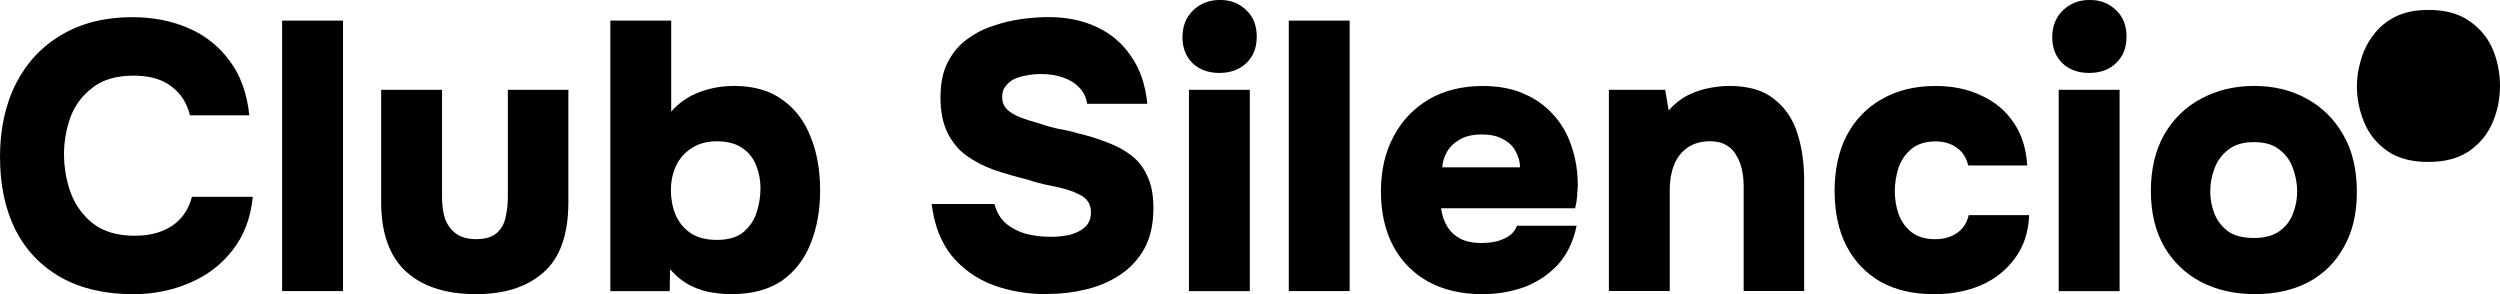 <svg xmlns="http://www.w3.org/2000/svg" id="Livello_2" viewBox="0 0 558.88 65.76"><g id="Livello_1-2"><path d="M29.7,65.76c-6.28,0-11.64-1.25-16.09-3.76-4.45-2.51-7.85-6.06-10.19-10.67-2.28-4.61-3.42-10.02-3.42-16.23s1.2-11.81,3.6-16.48c2.4-4.67,5.79-8.28,10.19-10.85,4.45-2.62,9.7-3.93,15.75-3.93,4.68,0,8.9.83,12.67,2.48,3.77,1.65,6.82,4.1,9.16,7.34,2.4,3.19,3.85,7.23,4.37,12.13h-13.27c-.68-2.79-2.08-4.95-4.19-6.49-2.05-1.59-4.85-2.39-8.39-2.39-3.82,0-6.88.88-9.16,2.65-2.28,1.71-3.94,3.9-4.96,6.58-.97,2.68-1.46,5.47-1.46,8.37s.51,5.92,1.54,8.71c1.08,2.79,2.77,5.07,5.05,6.83,2.34,1.76,5.42,2.65,9.24,2.65,2.28,0,4.28-.34,5.99-1.02,1.77-.68,3.22-1.68,4.37-2.99,1.14-1.31,1.94-2.88,2.4-4.7h13.61c-.46,4.73-1.97,8.71-4.54,11.96-2.51,3.25-5.74,5.69-9.67,7.34-3.88,1.65-8.07,2.48-12.58,2.48Z"></path><path d="M63.07,65.07V4.61h13.61v60.46h-13.61Z"></path><path d="M106.44,65.76c-6.79,0-12.04-1.71-15.75-5.12-3.65-3.42-5.48-8.57-5.48-15.46v-25.11h13.61v24.08c0,1.76.23,3.36.68,4.78.51,1.37,1.34,2.48,2.48,3.33,1.14.8,2.62,1.2,4.45,1.2,2.05,0,3.6-.46,4.62-1.37,1.03-.91,1.68-2.08,1.97-3.5.34-1.48.51-2.96.51-4.44v-24.08h13.53v25.11c0,7.23-1.85,12.47-5.56,15.71-3.65,3.25-8.67,4.87-15.07,4.87Z"></path><path d="M163.58,65.76c-1.26,0-2.68-.11-4.28-.34-1.6-.23-3.22-.74-4.88-1.54-1.6-.8-3.14-2.02-4.62-3.67l-.09,4.87h-13.27V4.61h13.61v20.33c1.77-1.99,3.88-3.44,6.33-4.36,2.45-.91,5.02-1.37,7.7-1.37,4.39,0,7.99,1.02,10.79,3.07,2.85,1.99,4.96,4.75,6.33,8.28,1.43,3.47,2.14,7.46,2.14,11.96s-.71,8.43-2.14,11.96c-1.37,3.47-3.51,6.23-6.42,8.28-2.91,1.99-6.65,2.99-11.21,2.99ZM160.24,53.63c2.57,0,4.54-.57,5.91-1.71,1.43-1.2,2.43-2.68,3-4.44.57-1.76.86-3.56.86-5.38s-.31-3.44-.94-5.04c-.63-1.65-1.65-2.96-3.08-3.93-1.43-1.02-3.34-1.54-5.74-1.54-2.22,0-4.11.51-5.65,1.54-1.54.97-2.71,2.31-3.51,4.01-.74,1.65-1.11,3.44-1.11,5.38s.34,3.76,1.03,5.47c.74,1.71,1.85,3.07,3.34,4.1,1.54,1.02,3.51,1.54,5.91,1.54Z"></path><path d="M234.03,65.76c-4.34,0-8.36-.68-12.07-2.05-3.71-1.42-6.79-3.62-9.24-6.58-2.4-3.02-3.88-6.86-4.45-11.53h14.04c.46,1.76,1.28,3.19,2.48,4.27,1.26,1.08,2.77,1.88,4.54,2.39,1.77.46,3.65.68,5.65.68,1.37,0,2.74-.14,4.11-.43,1.37-.34,2.51-.91,3.42-1.71.91-.8,1.37-1.91,1.37-3.33,0-1.08-.26-1.94-.77-2.56-.51-.68-1.26-1.22-2.23-1.62-.91-.46-2.05-.85-3.42-1.2-.86-.23-1.74-.43-2.65-.6-.91-.17-1.8-.37-2.65-.6-.86-.23-1.71-.48-2.57-.77-2.57-.63-5.02-1.34-7.36-2.13-2.34-.85-4.42-1.94-6.25-3.25-1.77-1.31-3.17-3.02-4.19-5.12-1.03-2.11-1.54-4.73-1.54-7.86s.51-5.58,1.54-7.69c1.08-2.16,2.51-3.9,4.28-5.21,1.83-1.37,3.79-2.39,5.91-3.07,2.17-.74,4.31-1.25,6.42-1.54,2.17-.28,4.17-.43,5.99-.43,4.05,0,7.65.74,10.79,2.22,3.2,1.48,5.76,3.67,7.7,6.58,2,2.85,3.2,6.38,3.6,10.59h-13.44c-.23-1.48-.83-2.7-1.8-3.67-.91-.97-2.11-1.71-3.6-2.22-1.43-.51-3.08-.77-4.96-.77-1.14,0-2.25.11-3.34.34-1.03.17-1.94.46-2.74.85-.74.4-1.37.94-1.88,1.62-.46.63-.68,1.42-.68,2.39,0,1.02.34,1.91,1.03,2.65.68.68,1.65,1.28,2.91,1.79,1.31.51,2.91,1.02,4.79,1.54,1.31.46,2.65.83,4.02,1.11,1.43.23,2.8.54,4.11.94,2.4.57,4.59,1.25,6.59,2.05,2.06.74,3.85,1.71,5.39,2.9,1.54,1.14,2.74,2.68,3.6,4.61.91,1.88,1.37,4.27,1.37,7.17,0,3.53-.66,6.52-1.97,8.97-1.31,2.39-3.11,4.36-5.39,5.89-2.28,1.54-4.85,2.65-7.7,3.33-2.8.68-5.71,1.02-8.73,1.02Z"></path><path d="M265.79,65.07V20.07h13.61v45.01h-13.61ZM272.64,16.31c-2.51,0-4.54-.74-6.08-2.22-1.48-1.48-2.22-3.42-2.22-5.81s.8-4.44,2.4-5.98c1.6-1.54,3.6-2.31,5.99-2.31s4.22.74,5.82,2.22c1.6,1.48,2.4,3.47,2.4,5.98s-.77,4.41-2.31,5.89c-1.54,1.48-3.54,2.22-5.99,2.22Z"></path><path d="M288.11,65.07V4.61h13.61v60.46h-13.61Z"></path><path d="M331.4,65.76c-4.68,0-8.73-.94-12.16-2.82-3.37-1.88-5.96-4.53-7.79-7.94-1.83-3.47-2.74-7.54-2.74-12.21s.94-8.77,2.83-12.3c1.88-3.53,4.51-6.29,7.88-8.28,3.42-1.99,7.45-2.99,12.07-2.99,3.37,0,6.33.54,8.9,1.62,2.62,1.08,4.85,2.62,6.68,4.61,1.88,1.99,3.28,4.36,4.19,7.09.97,2.73,1.46,5.72,1.46,8.97-.06.85-.12,1.71-.17,2.56-.06.8-.2,1.62-.43,2.48h-29.96c.17,1.42.6,2.73,1.28,3.93.69,1.2,1.65,2.13,2.91,2.82,1.26.68,2.85,1.02,4.79,1.02,1.37,0,2.6-.14,3.68-.43,1.14-.34,2.08-.8,2.83-1.37.74-.63,1.23-1.31,1.45-2.05h13.35c-.74,3.59-2.17,6.52-4.28,8.8-2.11,2.22-4.62,3.87-7.53,4.95-2.91,1.02-5.99,1.54-9.24,1.54ZM322.42,37.4h17.38c0-1.2-.31-2.36-.94-3.5-.57-1.14-1.48-2.05-2.74-2.73-1.25-.74-2.88-1.11-4.88-1.11s-3.57.37-4.88,1.11c-1.31.74-2.28,1.68-2.91,2.82-.63,1.14-.97,2.28-1.03,3.42Z"></path><path d="M359.67,65.07V20.07h12.58l.77,4.61c1.31-1.48,2.77-2.62,4.37-3.42,1.65-.8,3.28-1.34,4.88-1.62,1.65-.28,3.08-.43,4.28-.43,4.28,0,7.62.97,10.01,2.9,2.45,1.88,4.19,4.41,5.22,7.6,1.03,3.19,1.54,6.69,1.54,10.5v24.85h-13.52v-23.4c0-1.2-.11-2.36-.34-3.5-.23-1.2-.63-2.28-1.2-3.25-.51-1.02-1.26-1.82-2.23-2.39-.97-.63-2.23-.94-3.77-.94-2,0-3.68.48-5.05,1.45-1.37.97-2.37,2.28-3,3.93-.63,1.59-.94,3.39-.94,5.38v22.72h-13.61Z"></path><path d="M432.29,65.76c-4.57,0-8.5-.91-11.81-2.73-3.31-1.88-5.88-4.55-7.7-8.03-1.77-3.47-2.65-7.57-2.65-12.3s.91-9,2.74-12.47c1.88-3.53,4.51-6.23,7.88-8.11,3.37-1.94,7.36-2.9,11.98-2.9,3.82,0,7.22.71,10.19,2.14,3.02,1.37,5.42,3.36,7.19,5.98,1.83,2.62,2.85,5.84,3.08,9.65h-13.18c-.46-1.82-1.34-3.16-2.65-4.01-1.26-.91-2.8-1.37-4.62-1.37-2.34,0-4.19.6-5.56,1.79-1.31,1.14-2.25,2.56-2.82,4.27-.51,1.71-.77,3.39-.77,5.04,0,1.82.29,3.56.86,5.21.63,1.65,1.6,2.99,2.91,4.01,1.37,1.02,3.11,1.54,5.22,1.54,1.94,0,3.57-.46,4.88-1.37,1.37-.91,2.25-2.25,2.65-4.01h13.52c-.17,3.87-1.26,7.12-3.25,9.74-1.94,2.62-4.48,4.61-7.62,5.98-3.14,1.31-6.62,1.96-10.44,1.96Z"></path><path d="M460.23,65.07V20.07h13.61v45.01h-13.61ZM467.08,16.31c-2.51,0-4.54-.74-6.08-2.22-1.48-1.48-2.22-3.42-2.22-5.81s.8-4.44,2.4-5.98c1.6-1.54,3.6-2.31,5.99-2.31s4.22.74,5.82,2.22c1.6,1.48,2.4,3.47,2.4,5.98s-.77,4.41-2.31,5.89c-1.54,1.48-3.54,2.22-5.99,2.22Z"></path><path d="M504.12,65.76c-4.51,0-8.53-.91-12.07-2.73-3.48-1.82-6.22-4.44-8.22-7.86-2-3.47-3-7.63-3-12.47s1-9.17,3-12.64c2.05-3.53,4.82-6.21,8.3-8.03,3.48-1.88,7.42-2.82,11.81-2.82s8.39.97,11.81,2.9c3.42,1.88,6.14,4.58,8.13,8.11,2,3.47,3,7.69,3,12.64s-.97,8.97-2.91,12.38c-1.88,3.42-4.54,6.03-7.96,7.86-3.42,1.76-7.39,2.65-11.9,2.65ZM503.86,53.2c2.4,0,4.31-.51,5.74-1.54s2.42-2.33,3-3.93c.63-1.59.94-3.25.94-4.95s-.31-3.42-.94-5.12c-.57-1.71-1.57-3.1-3-4.18-1.37-1.14-3.28-1.71-5.74-1.71s-4.31.57-5.73,1.71c-1.43,1.08-2.45,2.48-3.08,4.18-.63,1.65-.94,3.36-.94,5.12s.31,3.39.94,5.04c.68,1.59,1.71,2.9,3.08,3.93,1.43.97,3.34,1.45,5.73,1.45Z"></path><path d="M533.6,33.69c2.35,1.68,5.43,2.51,9.24,2.51s6.74-.81,9.15-2.43c2.35-1.62,4.09-3.73,5.21-6.33,1.12-2.6,1.68-5.33,1.68-8.19s-.53-5.6-1.6-8.19c-1.12-2.6-2.85-4.7-5.21-6.33-2.35-1.68-5.4-2.51-9.15-2.51-2.97,0-5.46.51-7.47,1.54-2.02,1.03-3.64,2.38-4.87,4.06-1.29,1.68-2.21,3.52-2.77,5.52-.62,2-.92,4-.92,6,0,2.7.53,5.35,1.6,7.95,1.06,2.6,2.77,4.73,5.12,6.41Z"></path></g></svg>
